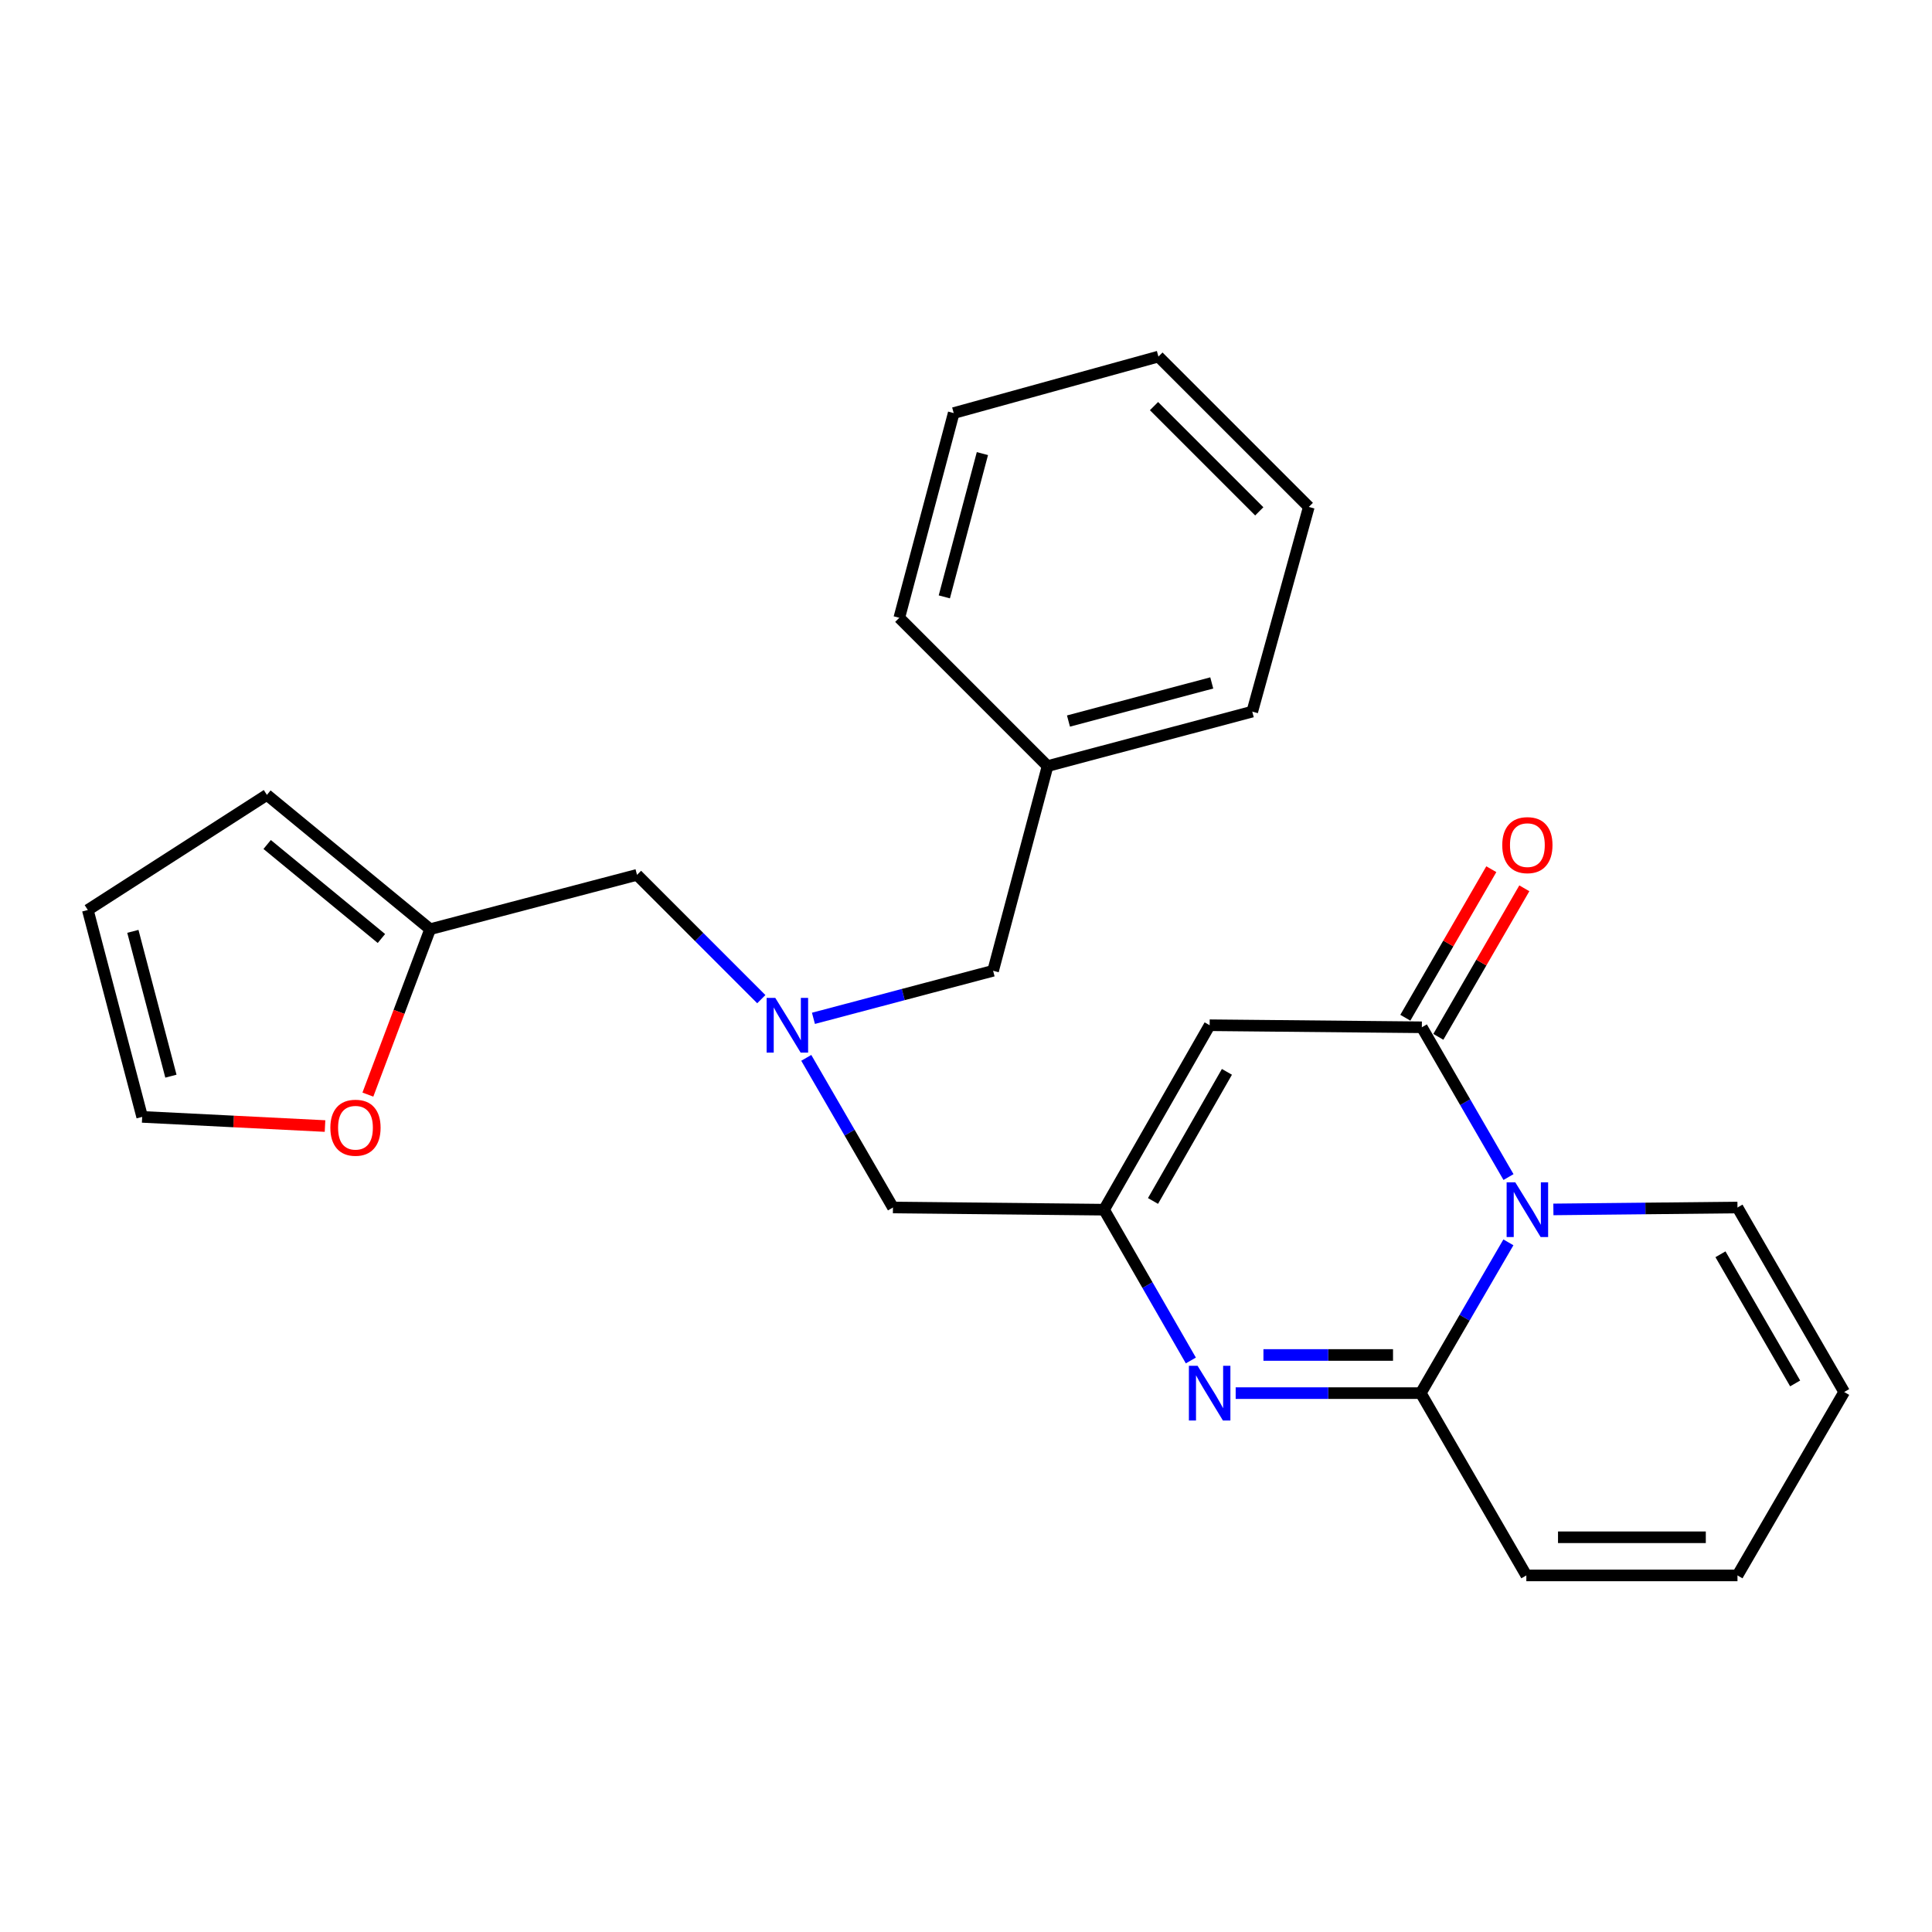 <?xml version='1.0' encoding='iso-8859-1'?>
<svg version='1.1' baseProfile='full'
              xmlns='http://www.w3.org/2000/svg'
                      xmlns:rdkit='http://www.rdkit.org/xml'
                      xmlns:xlink='http://www.w3.org/1999/xlink'
                  xml:space='preserve'
width='1000px' height='1000px' viewBox='0 0 1000 1000'>
<!-- END OF HEADER -->
<rect style='opacity:1.0;fill:#FFFFFF;stroke:none' width='1000' height='1000' x='0' y='0'> </rect>
<path class='bond-0' d='M 780.746,643.038 L 758.071,682.059' style='fill:none;fill-rule:evenodd;stroke:#0000FF;stroke-width:6px;stroke-linecap:butt;stroke-linejoin:miter;stroke-opacity:1' />
<path class='bond-0' d='M 758.071,682.059 L 735.395,721.081' style='fill:none;fill-rule:evenodd;stroke:#000000;stroke-width:6px;stroke-linecap:butt;stroke-linejoin:miter;stroke-opacity:1' />
<path class='bond-1' d='M 780.799,609.246 L 758.371,570.484' style='fill:none;fill-rule:evenodd;stroke:#0000FF;stroke-width:6px;stroke-linecap:butt;stroke-linejoin:miter;stroke-opacity:1' />
<path class='bond-1' d='M 758.371,570.484 L 735.944,531.722' style='fill:none;fill-rule:evenodd;stroke:#000000;stroke-width:6px;stroke-linecap:butt;stroke-linejoin:miter;stroke-opacity:1' />
<path class='bond-6' d='M 804.028,625.993 L 851.672,625.498' style='fill:none;fill-rule:evenodd;stroke:#0000FF;stroke-width:6px;stroke-linecap:butt;stroke-linejoin:miter;stroke-opacity:1' />
<path class='bond-6' d='M 851.672,625.498 L 899.316,625.003' style='fill:none;fill-rule:evenodd;stroke:#000000;stroke-width:6px;stroke-linecap:butt;stroke-linejoin:miter;stroke-opacity:1' />
<path class='bond-2' d='M 735.395,721.081 L 687.489,721.081' style='fill:none;fill-rule:evenodd;stroke:#000000;stroke-width:6px;stroke-linecap:butt;stroke-linejoin:miter;stroke-opacity:1' />
<path class='bond-2' d='M 687.489,721.081 L 639.583,721.081' style='fill:none;fill-rule:evenodd;stroke:#0000FF;stroke-width:6px;stroke-linecap:butt;stroke-linejoin:miter;stroke-opacity:1' />
<path class='bond-2' d='M 721.023,701.336 L 687.489,701.336' style='fill:none;fill-rule:evenodd;stroke:#000000;stroke-width:6px;stroke-linecap:butt;stroke-linejoin:miter;stroke-opacity:1' />
<path class='bond-2' d='M 687.489,701.336 L 653.955,701.336' style='fill:none;fill-rule:evenodd;stroke:#0000FF;stroke-width:6px;stroke-linecap:butt;stroke-linejoin:miter;stroke-opacity:1' />
<path class='bond-8' d='M 735.395,721.081 L 790.032,815.436' style='fill:none;fill-rule:evenodd;stroke:#000000;stroke-width:6px;stroke-linecap:butt;stroke-linejoin:miter;stroke-opacity:1' />
<path class='bond-3' d='M 735.944,531.722 L 626.111,530.658' style='fill:none;fill-rule:evenodd;stroke:#000000;stroke-width:6px;stroke-linecap:butt;stroke-linejoin:miter;stroke-opacity:1' />
<path class='bond-9' d='M 744.488,536.668 L 766.739,498.228' style='fill:none;fill-rule:evenodd;stroke:#000000;stroke-width:6px;stroke-linecap:butt;stroke-linejoin:miter;stroke-opacity:1' />
<path class='bond-9' d='M 766.739,498.228 L 788.991,459.788' style='fill:none;fill-rule:evenodd;stroke:#FF0000;stroke-width:6px;stroke-linecap:butt;stroke-linejoin:miter;stroke-opacity:1' />
<path class='bond-9' d='M 727.4,526.777 L 749.652,488.336' style='fill:none;fill-rule:evenodd;stroke:#000000;stroke-width:6px;stroke-linecap:butt;stroke-linejoin:miter;stroke-opacity:1' />
<path class='bond-9' d='M 749.652,488.336 L 771.904,449.896' style='fill:none;fill-rule:evenodd;stroke:#FF0000;stroke-width:6px;stroke-linecap:butt;stroke-linejoin:miter;stroke-opacity:1' />
<path class='bond-26' d='M 616.385,704.182 L 593.924,665.157' style='fill:none;fill-rule:evenodd;stroke:#0000FF;stroke-width:6px;stroke-linecap:butt;stroke-linejoin:miter;stroke-opacity:1' />
<path class='bond-26' d='M 593.924,665.157 L 571.463,626.133' style='fill:none;fill-rule:evenodd;stroke:#000000;stroke-width:6px;stroke-linecap:butt;stroke-linejoin:miter;stroke-opacity:1' />
<path class='bond-4' d='M 626.111,530.658 L 571.463,626.133' style='fill:none;fill-rule:evenodd;stroke:#000000;stroke-width:6px;stroke-linecap:butt;stroke-linejoin:miter;stroke-opacity:1' />
<path class='bond-4' d='M 635.05,554.788 L 596.796,621.62' style='fill:none;fill-rule:evenodd;stroke:#000000;stroke-width:6px;stroke-linecap:butt;stroke-linejoin:miter;stroke-opacity:1' />
<path class='bond-11' d='M 571.463,626.133 L 462.19,625.003' style='fill:none;fill-rule:evenodd;stroke:#000000;stroke-width:6px;stroke-linecap:butt;stroke-linejoin:miter;stroke-opacity:1' />
<path class='bond-5' d='M 417.323,547.544 L 439.756,586.274' style='fill:none;fill-rule:evenodd;stroke:#0000FF;stroke-width:6px;stroke-linecap:butt;stroke-linejoin:miter;stroke-opacity:1' />
<path class='bond-5' d='M 439.756,586.274 L 462.19,625.003' style='fill:none;fill-rule:evenodd;stroke:#000000;stroke-width:6px;stroke-linecap:butt;stroke-linejoin:miter;stroke-opacity:1' />
<path class='bond-14' d='M 394.05,517.165 L 361.884,484.994' style='fill:none;fill-rule:evenodd;stroke:#0000FF;stroke-width:6px;stroke-linecap:butt;stroke-linejoin:miter;stroke-opacity:1' />
<path class='bond-14' d='M 361.884,484.994 L 329.717,452.822' style='fill:none;fill-rule:evenodd;stroke:#000000;stroke-width:6px;stroke-linecap:butt;stroke-linejoin:miter;stroke-opacity:1' />
<path class='bond-18' d='M 421.036,527.086 L 467.533,514.777' style='fill:none;fill-rule:evenodd;stroke:#0000FF;stroke-width:6px;stroke-linecap:butt;stroke-linejoin:miter;stroke-opacity:1' />
<path class='bond-18' d='M 467.533,514.777 L 514.029,502.468' style='fill:none;fill-rule:evenodd;stroke:#000000;stroke-width:6px;stroke-linecap:butt;stroke-linejoin:miter;stroke-opacity:1' />
<path class='bond-15' d='M 899.316,625.003 L 954.545,720.499' style='fill:none;fill-rule:evenodd;stroke:#000000;stroke-width:6px;stroke-linecap:butt;stroke-linejoin:miter;stroke-opacity:1' />
<path class='bond-15' d='M 890.509,649.212 L 929.169,716.06' style='fill:none;fill-rule:evenodd;stroke:#000000;stroke-width:6px;stroke-linecap:butt;stroke-linejoin:miter;stroke-opacity:1' />
<path class='bond-7' d='M 222.637,480.947 L 329.717,452.822' style='fill:none;fill-rule:evenodd;stroke:#000000;stroke-width:6px;stroke-linecap:butt;stroke-linejoin:miter;stroke-opacity:1' />
<path class='bond-10' d='M 222.637,480.947 L 206.526,523.756' style='fill:none;fill-rule:evenodd;stroke:#000000;stroke-width:6px;stroke-linecap:butt;stroke-linejoin:miter;stroke-opacity:1' />
<path class='bond-10' d='M 206.526,523.756 L 190.415,566.565' style='fill:none;fill-rule:evenodd;stroke:#FF0000;stroke-width:6px;stroke-linecap:butt;stroke-linejoin:miter;stroke-opacity:1' />
<path class='bond-12' d='M 222.637,480.947 L 138.154,411.436' style='fill:none;fill-rule:evenodd;stroke:#000000;stroke-width:6px;stroke-linecap:butt;stroke-linejoin:miter;stroke-opacity:1' />
<path class='bond-12' d='M 197.42,485.767 L 138.282,437.11' style='fill:none;fill-rule:evenodd;stroke:#000000;stroke-width:6px;stroke-linecap:butt;stroke-linejoin:miter;stroke-opacity:1' />
<path class='bond-25' d='M 790.032,815.436 L 899.316,815.436' style='fill:none;fill-rule:evenodd;stroke:#000000;stroke-width:6px;stroke-linecap:butt;stroke-linejoin:miter;stroke-opacity:1' />
<path class='bond-25' d='M 806.425,795.692 L 882.924,795.692' style='fill:none;fill-rule:evenodd;stroke:#000000;stroke-width:6px;stroke-linecap:butt;stroke-linejoin:miter;stroke-opacity:1' />
<path class='bond-13' d='M 168.23,582.839 L 120.91,580.469' style='fill:none;fill-rule:evenodd;stroke:#FF0000;stroke-width:6px;stroke-linecap:butt;stroke-linejoin:miter;stroke-opacity:1' />
<path class='bond-13' d='M 120.91,580.469 L 73.59,578.099' style='fill:none;fill-rule:evenodd;stroke:#000000;stroke-width:6px;stroke-linecap:butt;stroke-linejoin:miter;stroke-opacity:1' />
<path class='bond-17' d='M 138.154,411.436 L 45.455,471.02' style='fill:none;fill-rule:evenodd;stroke:#000000;stroke-width:6px;stroke-linecap:butt;stroke-linejoin:miter;stroke-opacity:1' />
<path class='bond-27' d='M 73.59,578.099 L 45.455,471.02' style='fill:none;fill-rule:evenodd;stroke:#000000;stroke-width:6px;stroke-linecap:butt;stroke-linejoin:miter;stroke-opacity:1' />
<path class='bond-27' d='M 88.466,557.02 L 68.771,482.064' style='fill:none;fill-rule:evenodd;stroke:#000000;stroke-width:6px;stroke-linecap:butt;stroke-linejoin:miter;stroke-opacity:1' />
<path class='bond-16' d='M 954.545,720.499 L 899.316,815.436' style='fill:none;fill-rule:evenodd;stroke:#000000;stroke-width:6px;stroke-linecap:butt;stroke-linejoin:miter;stroke-opacity:1' />
<path class='bond-19' d='M 514.029,502.468 L 542.22,396.518' style='fill:none;fill-rule:evenodd;stroke:#000000;stroke-width:6px;stroke-linecap:butt;stroke-linejoin:miter;stroke-opacity:1' />
<path class='bond-20' d='M 542.22,396.518 L 648.17,368.339' style='fill:none;fill-rule:evenodd;stroke:#000000;stroke-width:6px;stroke-linecap:butt;stroke-linejoin:miter;stroke-opacity:1' />
<path class='bond-20' d='M 553.037,373.21 L 627.202,353.485' style='fill:none;fill-rule:evenodd;stroke:#000000;stroke-width:6px;stroke-linecap:butt;stroke-linejoin:miter;stroke-opacity:1' />
<path class='bond-21' d='M 542.22,396.518 L 465.47,319.768' style='fill:none;fill-rule:evenodd;stroke:#000000;stroke-width:6px;stroke-linecap:butt;stroke-linejoin:miter;stroke-opacity:1' />
<path class='bond-23' d='M 648.17,368.339 L 677.435,262.389' style='fill:none;fill-rule:evenodd;stroke:#000000;stroke-width:6px;stroke-linecap:butt;stroke-linejoin:miter;stroke-opacity:1' />
<path class='bond-22' d='M 465.47,319.768 L 493.638,213.807' style='fill:none;fill-rule:evenodd;stroke:#000000;stroke-width:6px;stroke-linecap:butt;stroke-linejoin:miter;stroke-opacity:1' />
<path class='bond-22' d='M 488.776,308.946 L 508.494,234.774' style='fill:none;fill-rule:evenodd;stroke:#000000;stroke-width:6px;stroke-linecap:butt;stroke-linejoin:miter;stroke-opacity:1' />
<path class='bond-24' d='M 493.638,213.807 L 599.599,184.564' style='fill:none;fill-rule:evenodd;stroke:#000000;stroke-width:6px;stroke-linecap:butt;stroke-linejoin:miter;stroke-opacity:1' />
<path class='bond-28' d='M 677.435,262.389 L 599.599,184.564' style='fill:none;fill-rule:evenodd;stroke:#000000;stroke-width:6px;stroke-linecap:butt;stroke-linejoin:miter;stroke-opacity:1' />
<path class='bond-28' d='M 651.799,264.677 L 597.314,210.2' style='fill:none;fill-rule:evenodd;stroke:#000000;stroke-width:6px;stroke-linecap:butt;stroke-linejoin:miter;stroke-opacity:1' />
<path  class='atom-0' d='M 784.309 611.973
L 793.589 626.973
Q 794.509 628.453, 795.989 631.133
Q 797.469 633.813, 797.549 633.973
L 797.549 611.973
L 801.309 611.973
L 801.309 640.293
L 797.429 640.293
L 787.469 623.893
Q 786.309 621.973, 785.069 619.773
Q 783.869 617.573, 783.509 616.893
L 783.509 640.293
L 779.829 640.293
L 779.829 611.973
L 784.309 611.973
' fill='#0000FF'/>
<path  class='atom-3' d='M 619.851 706.921
L 629.131 721.921
Q 630.051 723.401, 631.531 726.081
Q 633.011 728.761, 633.091 728.921
L 633.091 706.921
L 636.851 706.921
L 636.851 735.241
L 632.971 735.241
L 623.011 718.841
Q 621.851 716.921, 620.611 714.721
Q 619.411 712.521, 619.051 711.841
L 619.051 735.241
L 615.371 735.241
L 615.371 706.921
L 619.851 706.921
' fill='#0000FF'/>
<path  class='atom-6' d='M 401.282 516.498
L 410.562 531.498
Q 411.482 532.978, 412.962 535.658
Q 414.442 538.338, 414.522 538.498
L 414.522 516.498
L 418.282 516.498
L 418.282 544.818
L 414.402 544.818
L 404.442 528.418
Q 403.282 526.498, 402.042 524.298
Q 400.842 522.098, 400.482 521.418
L 400.482 544.818
L 396.802 544.818
L 396.802 516.498
L 401.282 516.498
' fill='#0000FF'/>
<path  class='atom-10' d='M 777.569 437.436
Q 777.569 430.636, 780.929 426.836
Q 784.289 423.036, 790.569 423.036
Q 796.849 423.036, 800.209 426.836
Q 803.569 430.636, 803.569 437.436
Q 803.569 444.316, 800.169 448.236
Q 796.769 452.116, 790.569 452.116
Q 784.329 452.116, 780.929 448.236
Q 777.569 444.356, 777.569 437.436
M 790.569 448.916
Q 794.889 448.916, 797.209 446.036
Q 799.569 443.116, 799.569 437.436
Q 799.569 431.876, 797.209 429.076
Q 794.889 426.236, 790.569 426.236
Q 786.249 426.236, 783.889 429.036
Q 781.569 431.836, 781.569 437.436
Q 781.569 443.156, 783.889 446.036
Q 786.249 448.916, 790.569 448.916
' fill='#FF0000'/>
<path  class='atom-11' d='M 170.993 583.708
Q 170.993 576.908, 174.353 573.108
Q 177.713 569.308, 183.993 569.308
Q 190.273 569.308, 193.633 573.108
Q 196.993 576.908, 196.993 583.708
Q 196.993 590.588, 193.593 594.508
Q 190.193 598.388, 183.993 598.388
Q 177.753 598.388, 174.353 594.508
Q 170.993 590.628, 170.993 583.708
M 183.993 595.188
Q 188.313 595.188, 190.633 592.308
Q 192.993 589.388, 192.993 583.708
Q 192.993 578.148, 190.633 575.348
Q 188.313 572.508, 183.993 572.508
Q 179.673 572.508, 177.313 575.308
Q 174.993 578.108, 174.993 583.708
Q 174.993 589.428, 177.313 592.308
Q 179.673 595.188, 183.993 595.188
' fill='#FF0000'/>
</svg>
